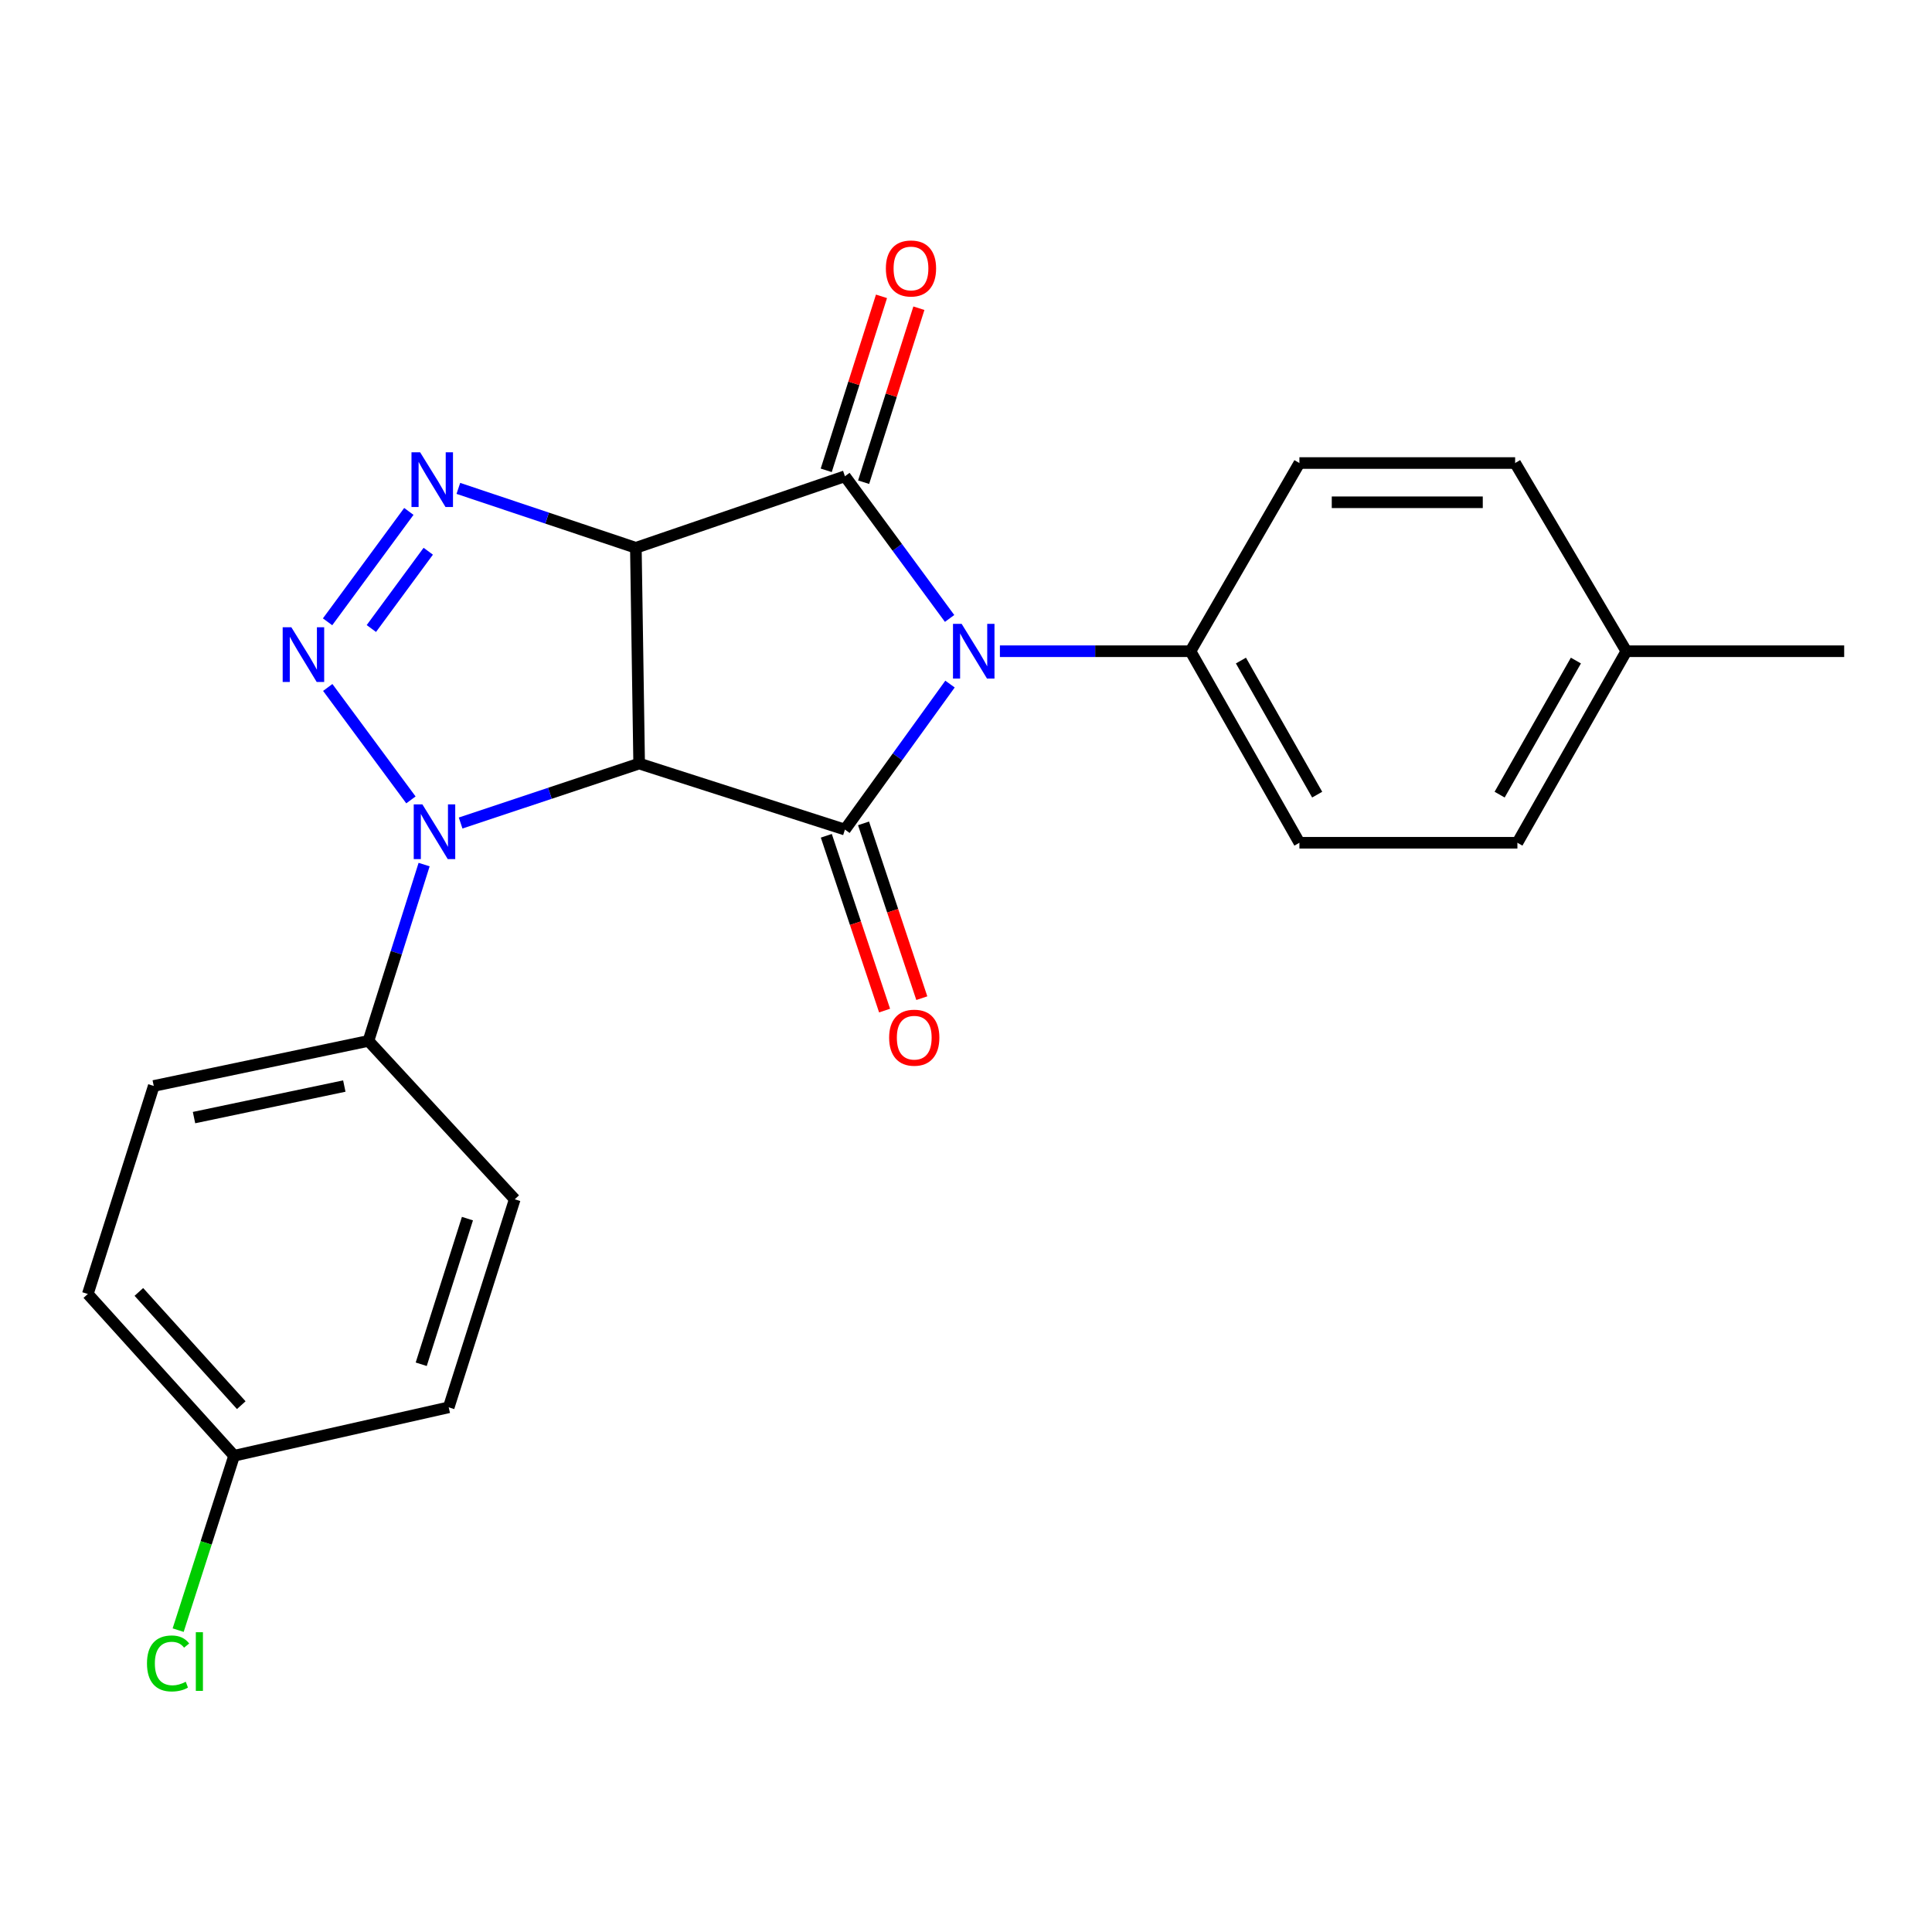 <?xml version='1.0' encoding='iso-8859-1'?>
<svg version='1.1' baseProfile='full'
              xmlns='http://www.w3.org/2000/svg'
                      xmlns:rdkit='http://www.rdkit.org/xml'
                      xmlns:xlink='http://www.w3.org/1999/xlink'
                  xml:space='preserve'
width='1000px' height='1000px' viewBox='0 0 1000 1000'>
<!-- END OF HEADER -->
<rect style='opacity:1.0;fill:#FFFFFF;stroke:none' width='1000' height='1000' x='0' y='0'> </rect>
<path class='bond-0' d='M 329.12,283.546 L 330.823,395.213' style='fill:none;fill-rule:evenodd;stroke:#000000;stroke-width:6px;stroke-linecap:butt;stroke-linejoin:miter;stroke-opacity:1' />
<path class='bond-2' d='M 329.12,283.546 L 437.334,246.515' style='fill:none;fill-rule:evenodd;stroke:#000000;stroke-width:6px;stroke-linecap:butt;stroke-linejoin:miter;stroke-opacity:1' />
<path class='bond-6' d='M 329.12,283.546 L 283.182,268.168' style='fill:none;fill-rule:evenodd;stroke:#000000;stroke-width:6px;stroke-linecap:butt;stroke-linejoin:miter;stroke-opacity:1' />
<path class='bond-6' d='M 283.182,268.168 L 237.244,252.79' style='fill:none;fill-rule:evenodd;stroke:#0000FF;stroke-width:6px;stroke-linecap:butt;stroke-linejoin:miter;stroke-opacity:1' />
<path class='bond-3' d='M 330.823,395.213 L 437.334,429.39' style='fill:none;fill-rule:evenodd;stroke:#000000;stroke-width:6px;stroke-linecap:butt;stroke-linejoin:miter;stroke-opacity:1' />
<path class='bond-5' d='M 330.823,395.213 L 284.621,410.606' style='fill:none;fill-rule:evenodd;stroke:#000000;stroke-width:6px;stroke-linecap:butt;stroke-linejoin:miter;stroke-opacity:1' />
<path class='bond-5' d='M 284.621,410.606 L 238.419,425.998' style='fill:none;fill-rule:evenodd;stroke:#0000FF;stroke-width:6px;stroke-linecap:butt;stroke-linejoin:miter;stroke-opacity:1' />
<path class='bond-1' d='M 491.511,320.101 L 464.423,283.308' style='fill:none;fill-rule:evenodd;stroke:#0000FF;stroke-width:6px;stroke-linecap:butt;stroke-linejoin:miter;stroke-opacity:1' />
<path class='bond-1' d='M 464.423,283.308 L 437.334,246.515' style='fill:none;fill-rule:evenodd;stroke:#000000;stroke-width:6px;stroke-linecap:butt;stroke-linejoin:miter;stroke-opacity:1' />
<path class='bond-7' d='M 517.55,337.072 L 566.871,337.072' style='fill:none;fill-rule:evenodd;stroke:#0000FF;stroke-width:6px;stroke-linecap:butt;stroke-linejoin:miter;stroke-opacity:1' />
<path class='bond-7' d='M 566.871,337.072 L 616.192,337.072' style='fill:none;fill-rule:evenodd;stroke:#000000;stroke-width:6px;stroke-linecap:butt;stroke-linejoin:miter;stroke-opacity:1' />
<path class='bond-24' d='M 491.723,354.079 L 464.529,391.734' style='fill:none;fill-rule:evenodd;stroke:#0000FF;stroke-width:6px;stroke-linecap:butt;stroke-linejoin:miter;stroke-opacity:1' />
<path class='bond-24' d='M 464.529,391.734 L 437.334,429.39' style='fill:none;fill-rule:evenodd;stroke:#000000;stroke-width:6px;stroke-linecap:butt;stroke-linejoin:miter;stroke-opacity:1' />
<path class='bond-10' d='M 447.013,249.589 L 461.314,204.561' style='fill:none;fill-rule:evenodd;stroke:#000000;stroke-width:6px;stroke-linecap:butt;stroke-linejoin:miter;stroke-opacity:1' />
<path class='bond-10' d='M 461.314,204.561 L 475.615,159.533' style='fill:none;fill-rule:evenodd;stroke:#FF0000;stroke-width:6px;stroke-linecap:butt;stroke-linejoin:miter;stroke-opacity:1' />
<path class='bond-10' d='M 427.656,243.441 L 441.958,198.413' style='fill:none;fill-rule:evenodd;stroke:#000000;stroke-width:6px;stroke-linecap:butt;stroke-linejoin:miter;stroke-opacity:1' />
<path class='bond-10' d='M 441.958,198.413 L 456.259,153.385' style='fill:none;fill-rule:evenodd;stroke:#FF0000;stroke-width:6px;stroke-linecap:butt;stroke-linejoin:miter;stroke-opacity:1' />
<path class='bond-9' d='M 427.701,432.601 L 442.781,477.837' style='fill:none;fill-rule:evenodd;stroke:#000000;stroke-width:6px;stroke-linecap:butt;stroke-linejoin:miter;stroke-opacity:1' />
<path class='bond-9' d='M 442.781,477.837 L 457.861,523.073' style='fill:none;fill-rule:evenodd;stroke:#FF0000;stroke-width:6px;stroke-linecap:butt;stroke-linejoin:miter;stroke-opacity:1' />
<path class='bond-9' d='M 446.968,426.178 L 462.048,471.414' style='fill:none;fill-rule:evenodd;stroke:#000000;stroke-width:6px;stroke-linecap:butt;stroke-linejoin:miter;stroke-opacity:1' />
<path class='bond-9' d='M 462.048,471.414 L 477.128,516.65' style='fill:none;fill-rule:evenodd;stroke:#FF0000;stroke-width:6px;stroke-linecap:butt;stroke-linejoin:miter;stroke-opacity:1' />
<path class='bond-4' d='M 169.549,321.85 L 211.618,264.709' style='fill:none;fill-rule:evenodd;stroke:#0000FF;stroke-width:6px;stroke-linecap:butt;stroke-linejoin:miter;stroke-opacity:1' />
<path class='bond-4' d='M 192.214,325.32 L 221.663,285.321' style='fill:none;fill-rule:evenodd;stroke:#0000FF;stroke-width:6px;stroke-linecap:butt;stroke-linejoin:miter;stroke-opacity:1' />
<path class='bond-23' d='M 169.64,355.832 L 212.693,414.024' style='fill:none;fill-rule:evenodd;stroke:#0000FF;stroke-width:6px;stroke-linecap:butt;stroke-linejoin:miter;stroke-opacity:1' />
<path class='bond-8' d='M 219.521,447.505 L 205.116,493.136' style='fill:none;fill-rule:evenodd;stroke:#0000FF;stroke-width:6px;stroke-linecap:butt;stroke-linejoin:miter;stroke-opacity:1' />
<path class='bond-8' d='M 205.116,493.136 L 190.711,538.767' style='fill:none;fill-rule:evenodd;stroke:#000000;stroke-width:6px;stroke-linecap:butt;stroke-linejoin:miter;stroke-opacity:1' />
<path class='bond-11' d='M 616.192,337.072 L 672.573,436.216' style='fill:none;fill-rule:evenodd;stroke:#000000;stroke-width:6px;stroke-linecap:butt;stroke-linejoin:miter;stroke-opacity:1' />
<path class='bond-11' d='M 642.303,341.904 L 681.77,411.305' style='fill:none;fill-rule:evenodd;stroke:#000000;stroke-width:6px;stroke-linecap:butt;stroke-linejoin:miter;stroke-opacity:1' />
<path class='bond-12' d='M 616.192,337.072 L 672.573,239.667' style='fill:none;fill-rule:evenodd;stroke:#000000;stroke-width:6px;stroke-linecap:butt;stroke-linejoin:miter;stroke-opacity:1' />
<path class='bond-13' d='M 190.711,538.767 L 79.585,562.088' style='fill:none;fill-rule:evenodd;stroke:#000000;stroke-width:6px;stroke-linecap:butt;stroke-linejoin:miter;stroke-opacity:1' />
<path class='bond-13' d='M 178.214,562.141 L 100.426,578.467' style='fill:none;fill-rule:evenodd;stroke:#000000;stroke-width:6px;stroke-linecap:butt;stroke-linejoin:miter;stroke-opacity:1' />
<path class='bond-14' d='M 190.711,538.767 L 266.431,620.749' style='fill:none;fill-rule:evenodd;stroke:#000000;stroke-width:6px;stroke-linecap:butt;stroke-linejoin:miter;stroke-opacity:1' />
<path class='bond-19' d='M 672.573,436.216 L 785.403,436.216' style='fill:none;fill-rule:evenodd;stroke:#000000;stroke-width:6px;stroke-linecap:butt;stroke-linejoin:miter;stroke-opacity:1' />
<path class='bond-18' d='M 672.573,239.667 L 784.229,239.667' style='fill:none;fill-rule:evenodd;stroke:#000000;stroke-width:6px;stroke-linecap:butt;stroke-linejoin:miter;stroke-opacity:1' />
<path class='bond-18' d='M 689.321,259.976 L 767.481,259.976' style='fill:none;fill-rule:evenodd;stroke:#000000;stroke-width:6px;stroke-linecap:butt;stroke-linejoin:miter;stroke-opacity:1' />
<path class='bond-17' d='M 79.585,562.088 L 45.455,669.762' style='fill:none;fill-rule:evenodd;stroke:#000000;stroke-width:6px;stroke-linecap:butt;stroke-linejoin:miter;stroke-opacity:1' />
<path class='bond-16' d='M 266.431,620.749 L 232.255,728.433' style='fill:none;fill-rule:evenodd;stroke:#000000;stroke-width:6px;stroke-linecap:butt;stroke-linejoin:miter;stroke-opacity:1' />
<path class='bond-16' d='M 241.947,630.758 L 218.024,706.137' style='fill:none;fill-rule:evenodd;stroke:#000000;stroke-width:6px;stroke-linecap:butt;stroke-linejoin:miter;stroke-opacity:1' />
<path class='bond-15' d='M 121.175,753.493 L 232.255,728.433' style='fill:none;fill-rule:evenodd;stroke:#000000;stroke-width:6px;stroke-linecap:butt;stroke-linejoin:miter;stroke-opacity:1' />
<path class='bond-21' d='M 121.175,753.493 L 106.694,798.625' style='fill:none;fill-rule:evenodd;stroke:#000000;stroke-width:6px;stroke-linecap:butt;stroke-linejoin:miter;stroke-opacity:1' />
<path class='bond-21' d='M 106.694,798.625 L 92.214,843.758' style='fill:none;fill-rule:evenodd;stroke:#00CC00;stroke-width:6px;stroke-linecap:butt;stroke-linejoin:miter;stroke-opacity:1' />
<path class='bond-25' d='M 121.175,753.493 L 45.455,669.762' style='fill:none;fill-rule:evenodd;stroke:#000000;stroke-width:6px;stroke-linecap:butt;stroke-linejoin:miter;stroke-opacity:1' />
<path class='bond-25' d='M 124.88,727.311 L 71.876,668.699' style='fill:none;fill-rule:evenodd;stroke:#000000;stroke-width:6px;stroke-linecap:butt;stroke-linejoin:miter;stroke-opacity:1' />
<path class='bond-20' d='M 784.229,239.667 L 841.795,337.072' style='fill:none;fill-rule:evenodd;stroke:#000000;stroke-width:6px;stroke-linecap:butt;stroke-linejoin:miter;stroke-opacity:1' />
<path class='bond-26' d='M 785.403,436.216 L 841.795,337.072' style='fill:none;fill-rule:evenodd;stroke:#000000;stroke-width:6px;stroke-linecap:butt;stroke-linejoin:miter;stroke-opacity:1' />
<path class='bond-26' d='M 776.208,411.303 L 815.683,341.903' style='fill:none;fill-rule:evenodd;stroke:#000000;stroke-width:6px;stroke-linecap:butt;stroke-linejoin:miter;stroke-opacity:1' />
<path class='bond-22' d='M 841.795,337.072 L 954.545,337.072' style='fill:none;fill-rule:evenodd;stroke:#000000;stroke-width:6px;stroke-linecap:butt;stroke-linejoin:miter;stroke-opacity:1' />
<path  class='atom-2' d='M 497.745 322.912
L 507.025 337.912
Q 507.945 339.392, 509.425 342.072
Q 510.905 344.752, 510.985 344.912
L 510.985 322.912
L 514.745 322.912
L 514.745 351.232
L 510.865 351.232
L 500.905 334.832
Q 499.745 332.912, 498.505 330.712
Q 497.305 328.512, 496.945 327.832
L 496.945 351.232
L 493.265 351.232
L 493.265 322.912
L 497.745 322.912
' fill='#0000FF'/>
<path  class='atom-5' d='M 150.794 324.661
L 160.074 339.661
Q 160.994 341.141, 162.474 343.821
Q 163.954 346.501, 164.034 346.661
L 164.034 324.661
L 167.794 324.661
L 167.794 352.981
L 163.914 352.981
L 153.954 336.581
Q 152.794 334.661, 151.554 332.461
Q 150.354 330.261, 149.994 329.581
L 149.994 352.981
L 146.314 352.981
L 146.314 324.661
L 150.794 324.661
' fill='#0000FF'/>
<path  class='atom-6' d='M 218.628 416.347
L 227.908 431.347
Q 228.828 432.827, 230.308 435.507
Q 231.788 438.187, 231.868 438.347
L 231.868 416.347
L 235.628 416.347
L 235.628 444.667
L 231.748 444.667
L 221.788 428.267
Q 220.628 426.347, 219.388 424.147
Q 218.188 421.947, 217.828 421.267
L 217.828 444.667
L 214.148 444.667
L 214.148 416.347
L 218.628 416.347
' fill='#0000FF'/>
<path  class='atom-7' d='M 217.465 234.104
L 226.745 249.104
Q 227.665 250.584, 229.145 253.264
Q 230.625 255.944, 230.705 256.104
L 230.705 234.104
L 234.465 234.104
L 234.465 262.424
L 230.585 262.424
L 220.625 246.024
Q 219.465 244.104, 218.225 241.904
Q 217.025 239.704, 216.665 239.024
L 216.665 262.424
L 212.985 262.424
L 212.985 234.104
L 217.465 234.104
' fill='#0000FF'/>
<path  class='atom-10' d='M 460.214 537.098
Q 460.214 530.298, 463.574 526.498
Q 466.934 522.698, 473.214 522.698
Q 479.494 522.698, 482.854 526.498
Q 486.214 530.298, 486.214 537.098
Q 486.214 543.978, 482.814 547.898
Q 479.414 551.778, 473.214 551.778
Q 466.974 551.778, 463.574 547.898
Q 460.214 544.018, 460.214 537.098
M 473.214 548.578
Q 477.534 548.578, 479.854 545.698
Q 482.214 542.778, 482.214 537.098
Q 482.214 531.538, 479.854 528.738
Q 477.534 525.898, 473.214 525.898
Q 468.894 525.898, 466.534 528.698
Q 464.214 531.498, 464.214 537.098
Q 464.214 542.818, 466.534 545.698
Q 468.894 548.578, 473.214 548.578
' fill='#FF0000'/>
<path  class='atom-11' d='M 458.522 138.956
Q 458.522 132.156, 461.882 128.356
Q 465.242 124.556, 471.522 124.556
Q 477.802 124.556, 481.162 128.356
Q 484.522 132.156, 484.522 138.956
Q 484.522 145.836, 481.122 149.756
Q 477.722 153.636, 471.522 153.636
Q 465.282 153.636, 461.882 149.756
Q 458.522 145.876, 458.522 138.956
M 471.522 150.436
Q 475.842 150.436, 478.162 147.556
Q 480.522 144.636, 480.522 138.956
Q 480.522 133.396, 478.162 130.596
Q 475.842 127.756, 471.522 127.756
Q 467.202 127.756, 464.842 130.556
Q 462.522 133.356, 462.522 138.956
Q 462.522 144.676, 464.842 147.556
Q 467.202 150.436, 471.522 150.436
' fill='#FF0000'/>
<path  class='atom-22' d='M 76.078 860.995
Q 76.078 853.955, 79.358 850.275
Q 82.678 846.555, 88.958 846.555
Q 94.798 846.555, 97.918 850.675
L 95.278 852.835
Q 92.998 849.835, 88.958 849.835
Q 84.678 849.835, 82.398 852.715
Q 80.158 855.555, 80.158 860.995
Q 80.158 866.595, 82.478 869.475
Q 84.838 872.355, 89.398 872.355
Q 92.518 872.355, 96.158 870.475
L 97.278 873.475
Q 95.798 874.435, 93.558 874.995
Q 91.318 875.555, 88.838 875.555
Q 82.678 875.555, 79.358 871.795
Q 76.078 868.035, 76.078 860.995
' fill='#00CC00'/>
<path  class='atom-22' d='M 101.358 844.835
L 105.038 844.835
L 105.038 875.195
L 101.358 875.195
L 101.358 844.835
' fill='#00CC00'/>
</svg>
